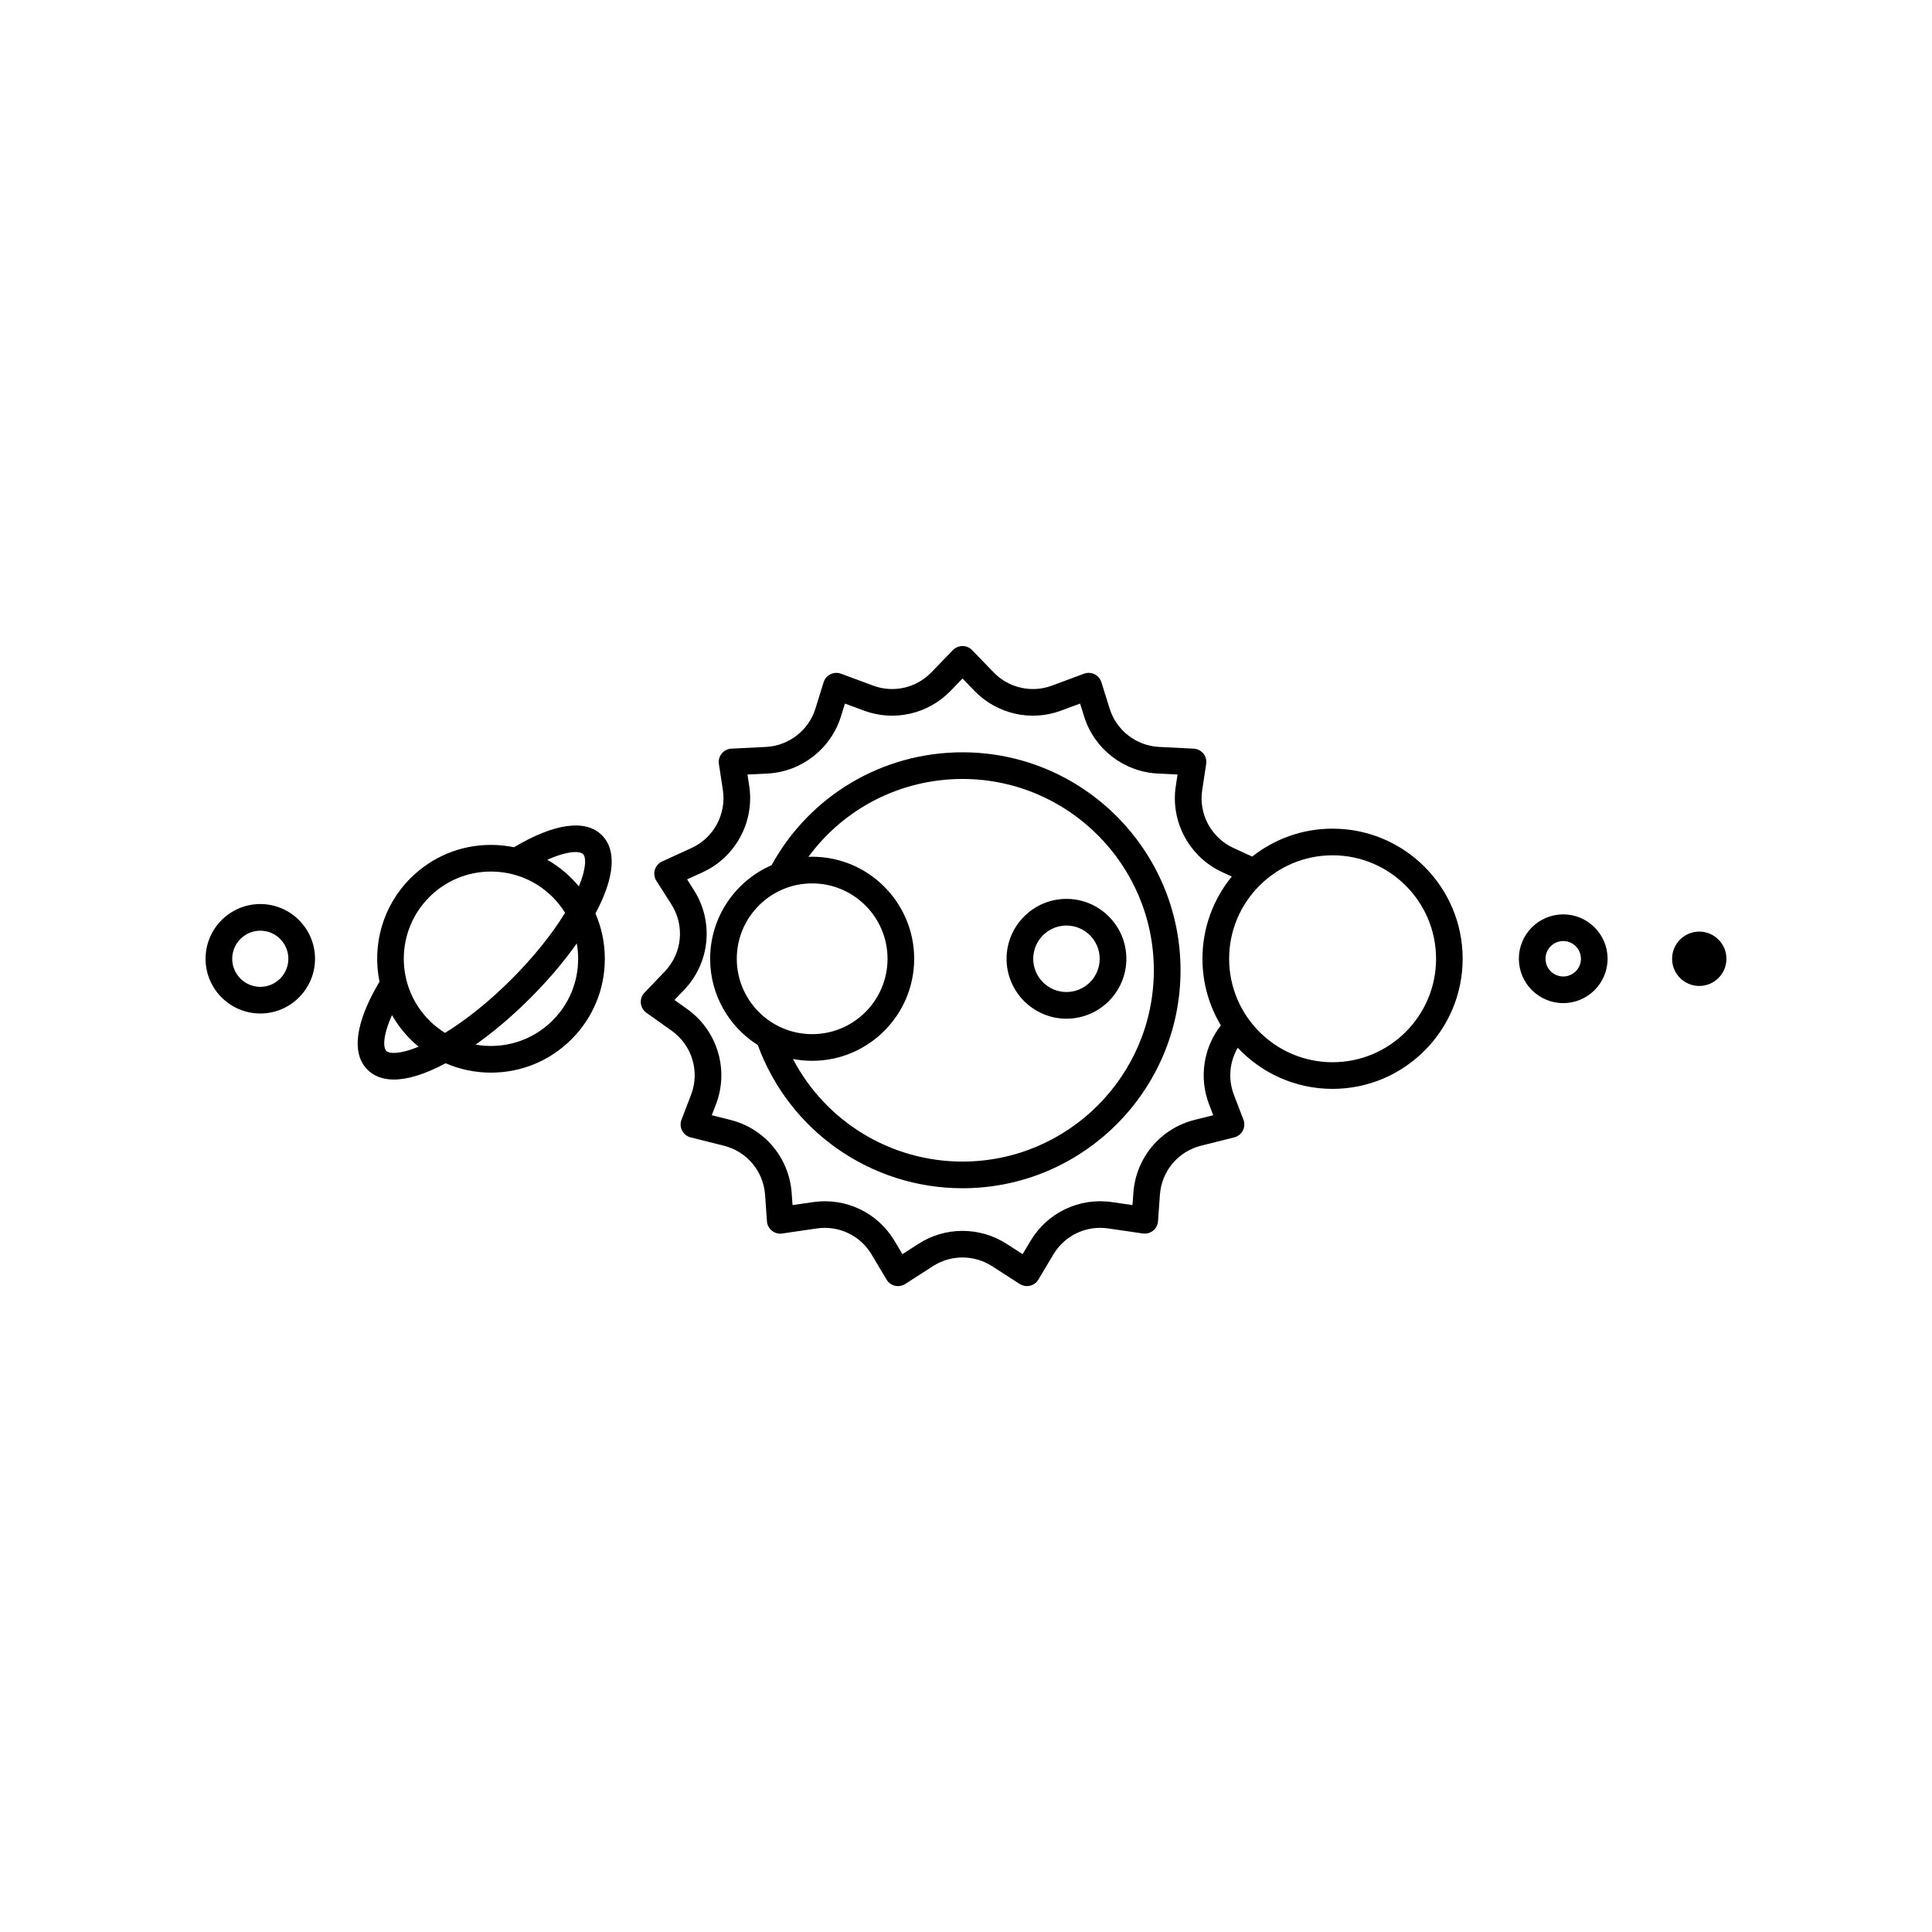 <?xml version="1.0" encoding="UTF-8"?>
<!-- Uploaded to: SVG Repo, www.svgrepo.com, Generator: SVG Repo Mixer Tools -->
<svg fill="#000000" width="800px" height="800px" version="1.1" viewBox="144 144 512 512" xmlns="http://www.w3.org/2000/svg">
 <g>
  <path d="m212.98 383.58c-7.996 0-14.504 6.508-14.504 14.504 0 7.996 6.508 14.504 14.504 14.504 7.996 0 14.504-6.508 14.504-14.504 0-7.992-6.508-14.504-14.504-14.504zm0 21.945c-4.102 0-7.441-3.34-7.441-7.441 0-4.102 3.34-7.441 7.441-7.441 4.102 0 7.438 3.34 7.438 7.441-0.004 4.102-3.336 7.441-7.438 7.441z"/>
  <path d="m558.27 386.32c-6.484 0-11.758 5.273-11.758 11.758s5.273 11.758 11.758 11.758c6.484 0 11.758-5.273 11.758-11.758 0.004-6.481-5.273-11.758-11.758-11.758zm0 16.457c-2.59 0-4.695-2.106-4.695-4.695 0-2.59 2.106-4.695 4.695-4.695 2.59 0 4.695 2.106 4.695 4.695 0.004 2.586-2.106 4.695-4.695 4.695z"/>
  <path d="m601.52 398.09c0 3.973-3.223 7.199-7.199 7.199-3.977 0-7.199-3.227-7.199-7.199 0-3.977 3.223-7.203 7.199-7.203 3.977 0 7.199 3.227 7.199 7.203"/>
  <path d="m410.75 398.09c0 8.75 7.117 15.875 15.875 15.875 8.75 0 15.871-7.125 15.871-15.875s-7.117-15.875-15.871-15.875c-8.758 0-15.875 7.121-15.875 15.875zm24.68 0c0 4.856-3.949 8.805-8.812 8.805-4.856 0-8.805-3.949-8.805-8.805 0-4.856 3.949-8.812 8.805-8.812 4.863 0.004 8.812 3.953 8.812 8.812z"/>
  <path d="m497.15 363.6c-8.039 0-15.438 2.769-21.305 7.402l-4.988-2.289c-5.844-2.684-9.246-8.988-8.266-15.336l1.059-6.918c0.145-0.988-0.125-1.996-0.754-2.766-0.629-0.77-1.566-1.246-2.559-1.293l-9.191-0.457c-6.031-0.312-11.289-4.387-13.078-10.148l-2.188-6.996c-0.293-0.926-0.945-1.691-1.812-2.121-0.867-0.43-1.879-0.48-2.793-0.141l-8.504 3.16c-5.359 2-11.422 0.637-15.422-3.488l-5.738-5.926c-0.664-0.691-1.582-1.074-2.539-1.074-0.953 0-1.875 0.387-2.539 1.074l-5.734 5.926c-3.996 4.121-10.047 5.492-15.422 3.481l-8.504-3.152c-0.91-0.336-1.918-0.289-2.793 0.141-0.871 0.43-1.527 1.195-1.812 2.121l-2.172 6.996c-1.797 5.758-7.055 9.836-13.074 10.148l-9.195 0.457c-0.996 0.051-1.93 0.52-2.559 1.293-0.629 0.777-0.906 1.777-0.754 2.766l1.055 6.918c0.969 6.348-2.434 12.656-8.273 15.336l-7.844 3.594c-0.934 0.422-1.629 1.234-1.918 2.211-0.293 0.977-0.141 2.035 0.406 2.898l3.984 6.246c3.598 5.648 2.875 12.965-1.754 17.801l-5.371 5.602c-0.715 0.734-1.062 1.758-0.969 2.777 0.098 1.023 0.637 1.953 1.473 2.551l6.723 4.781c5.371 3.836 7.477 10.809 5.117 16.953l-2.539 6.613c-0.363 0.941-0.301 1.996 0.168 2.891 0.469 0.898 1.293 1.559 2.277 1.793l8.781 2.203c6.082 1.512 10.469 6.734 10.922 13l0.5 7.023c0.07 0.977 0.543 1.883 1.309 2.5 0.762 0.613 1.754 0.887 2.719 0.742l9.191-1.34c5.809-0.852 11.504 1.855 14.508 6.891l3.969 6.664c0.488 0.82 1.293 1.41 2.227 1.629 0.938 0.223 1.914 0.055 2.719-0.469l7.356-4.731c4.746-3.055 10.887-3.055 15.637 0l7.344 4.731c0.574 0.367 1.246 0.559 1.914 0.559 0.273 0 0.539-0.031 0.805-0.09 0.938-0.223 1.738-0.805 2.227-1.629l3.981-6.672c3.008-5.039 8.707-7.742 14.516-6.891l9.184 1.34c0.973 0.141 1.961-0.125 2.719-0.742 0.766-0.613 1.238-1.523 1.309-2.5l0.504-7.027c0.449-6.258 4.832-11.477 10.918-13l8.777-2.195c0.977-0.242 1.809-0.898 2.277-1.789 0.465-0.902 0.523-1.953 0.16-2.898l-2.527-6.609c-1.594-4.168-1.152-8.73 1.02-12.453 6.297 6.695 15.219 10.891 25.121 10.891 19.016 0 34.484-15.473 34.484-34.492 0.004-19.016-15.445-34.469-34.465-34.469zm-32.738 73.059 1.109 2.887-4.914 1.23c-9.055 2.258-15.586 10.031-16.254 19.352l-0.23 3.231-5.414-0.785c-8.645-1.27-17.125 2.762-21.602 10.262l-2.106 3.527-4.281-2.754c-7.074-4.551-16.219-4.551-23.285 0l-4.281 2.754-2.102-3.527c-4.481-7.5-12.957-11.527-21.598-10.262l-5.426 0.785-0.23-3.234c-0.676-9.32-7.215-17.094-16.262-19.348l-4.906-1.23 1.109-2.887c3.512-9.152 0.383-19.531-7.613-25.242l-3.394-2.414 2.539-2.644c6.891-7.195 7.969-18.086 2.613-26.484l-1.797-2.832 4.16-1.906c8.691-3.988 13.75-13.375 12.309-22.824l-0.465-3.055 5.297-0.262c8.961-0.457 16.785-6.523 19.461-15.105l1.066-3.441 5.004 1.855c8 2.988 17.008 0.945 22.957-5.188l3.199-3.305 3.203 3.309c5.953 6.133 14.969 8.168 22.957 5.184l5.004-1.859 1.074 3.441c2.66 8.57 10.484 14.641 19.461 15.105l5.289 0.262-0.465 3.047c-1.457 9.445 3.602 18.832 12.305 22.828l2.535 1.16c-4.856 5.945-7.777 13.531-7.777 21.785 0 6.449 1.785 12.484 4.875 17.652-4.59 5.898-5.844 13.812-3.125 20.934zm32.738-11.156c-15.121 0-27.418-12.297-27.418-27.418 0-15.121 12.297-27.422 27.418-27.422 15.125 0 27.422 12.305 27.422 27.422 0 15.121-12.297 27.418-27.422 27.418z"/>
  <path d="m399.07 343.37c-21.172 0-40.43 11.43-50.602 29.918-9.566 4.168-16.277 13.715-16.277 24.801 0 9.617 5.047 18.07 12.637 22.867 8.305 22.746 29.93 37.941 54.25 37.941 31.855 0 57.777-25.914 57.777-57.762-0.008-31.855-25.922-57.766-57.785-57.766zm-59.816 54.715c0-11.02 8.961-19.977 19.977-19.977 11.012 0 19.977 8.957 19.977 19.977 0 11.02-8.961 19.977-19.977 19.977-11.012-0.004-19.977-8.961-19.977-19.977zm59.816 53.746c-19.09 0-36.289-10.66-44.926-27.188 1.648 0.312 3.344 0.484 5.082 0.484 14.906 0 27.039-12.125 27.039-27.039 0-14.914-12.133-27.043-27.039-27.043-0.328 0-0.656 0.016-0.984 0.023 9.465-12.887 24.5-20.633 40.828-20.633 27.961 0 50.707 22.742 50.707 50.691 0.008 27.953-22.746 50.703-50.707 50.703z"/>
  <path d="m303.52 365.35c-4.336-4.336-12.602-3.195-23.301 3.176-1.988-0.406-4.035-0.621-6.109-0.621-8.062 0-15.637 3.141-21.336 8.836-7.438 7.438-10.168 17.816-8.203 27.418-6.383 10.715-7.531 18.988-3.188 23.328 1.738 1.738 4.102 2.602 6.996 2.602 3.75 0 8.398-1.461 13.719-4.312 3.742 1.621 7.812 2.484 12.016 2.484 8.062 0 15.637-3.141 21.336-8.836 5.699-5.703 8.836-13.281 8.836-21.336 0-4.203-0.863-8.266-2.484-12.012 5.059-9.453 5.695-16.742 1.719-20.727zm-45.754 16.391c4.363-4.367 10.172-6.769 16.344-6.769s11.977 2.402 16.344 6.769c1.273 1.27 2.371 2.672 3.301 4.16-3.535 5.754-8.438 11.84-14.211 17.613-5.773 5.773-11.859 10.68-17.609 14.211-1.492-0.934-2.891-2.031-4.16-3.305-9.02-9.008-9.02-23.668-0.008-32.68zm-11.395 40.758c-0.867-0.867-0.922-4.062 1.512-9.492 1.305 2.297 2.934 4.457 4.887 6.414 0.695 0.695 1.414 1.352 2.16 1.965-4.859 2.019-7.746 1.922-8.559 1.113zm44.078-8.078c-4.363 4.367-10.172 6.769-16.344 6.769-1.375 0-2.734-0.121-4.066-0.359 4.84-3.422 9.773-7.609 14.488-12.324 4.715-4.715 8.902-9.648 12.324-14.488 0.23 1.328 0.363 2.684 0.363 4.066 0.004 6.176-2.398 11.973-6.766 16.336zm4.996-37.676c-1.934-1.934-4.09-3.566-6.41-4.891 5.43-2.43 8.621-2.371 9.48-1.508 0.816 0.812 0.906 3.691-1.109 8.555-0.613-0.738-1.27-1.465-1.961-2.156z"/>
 </g>
</svg>